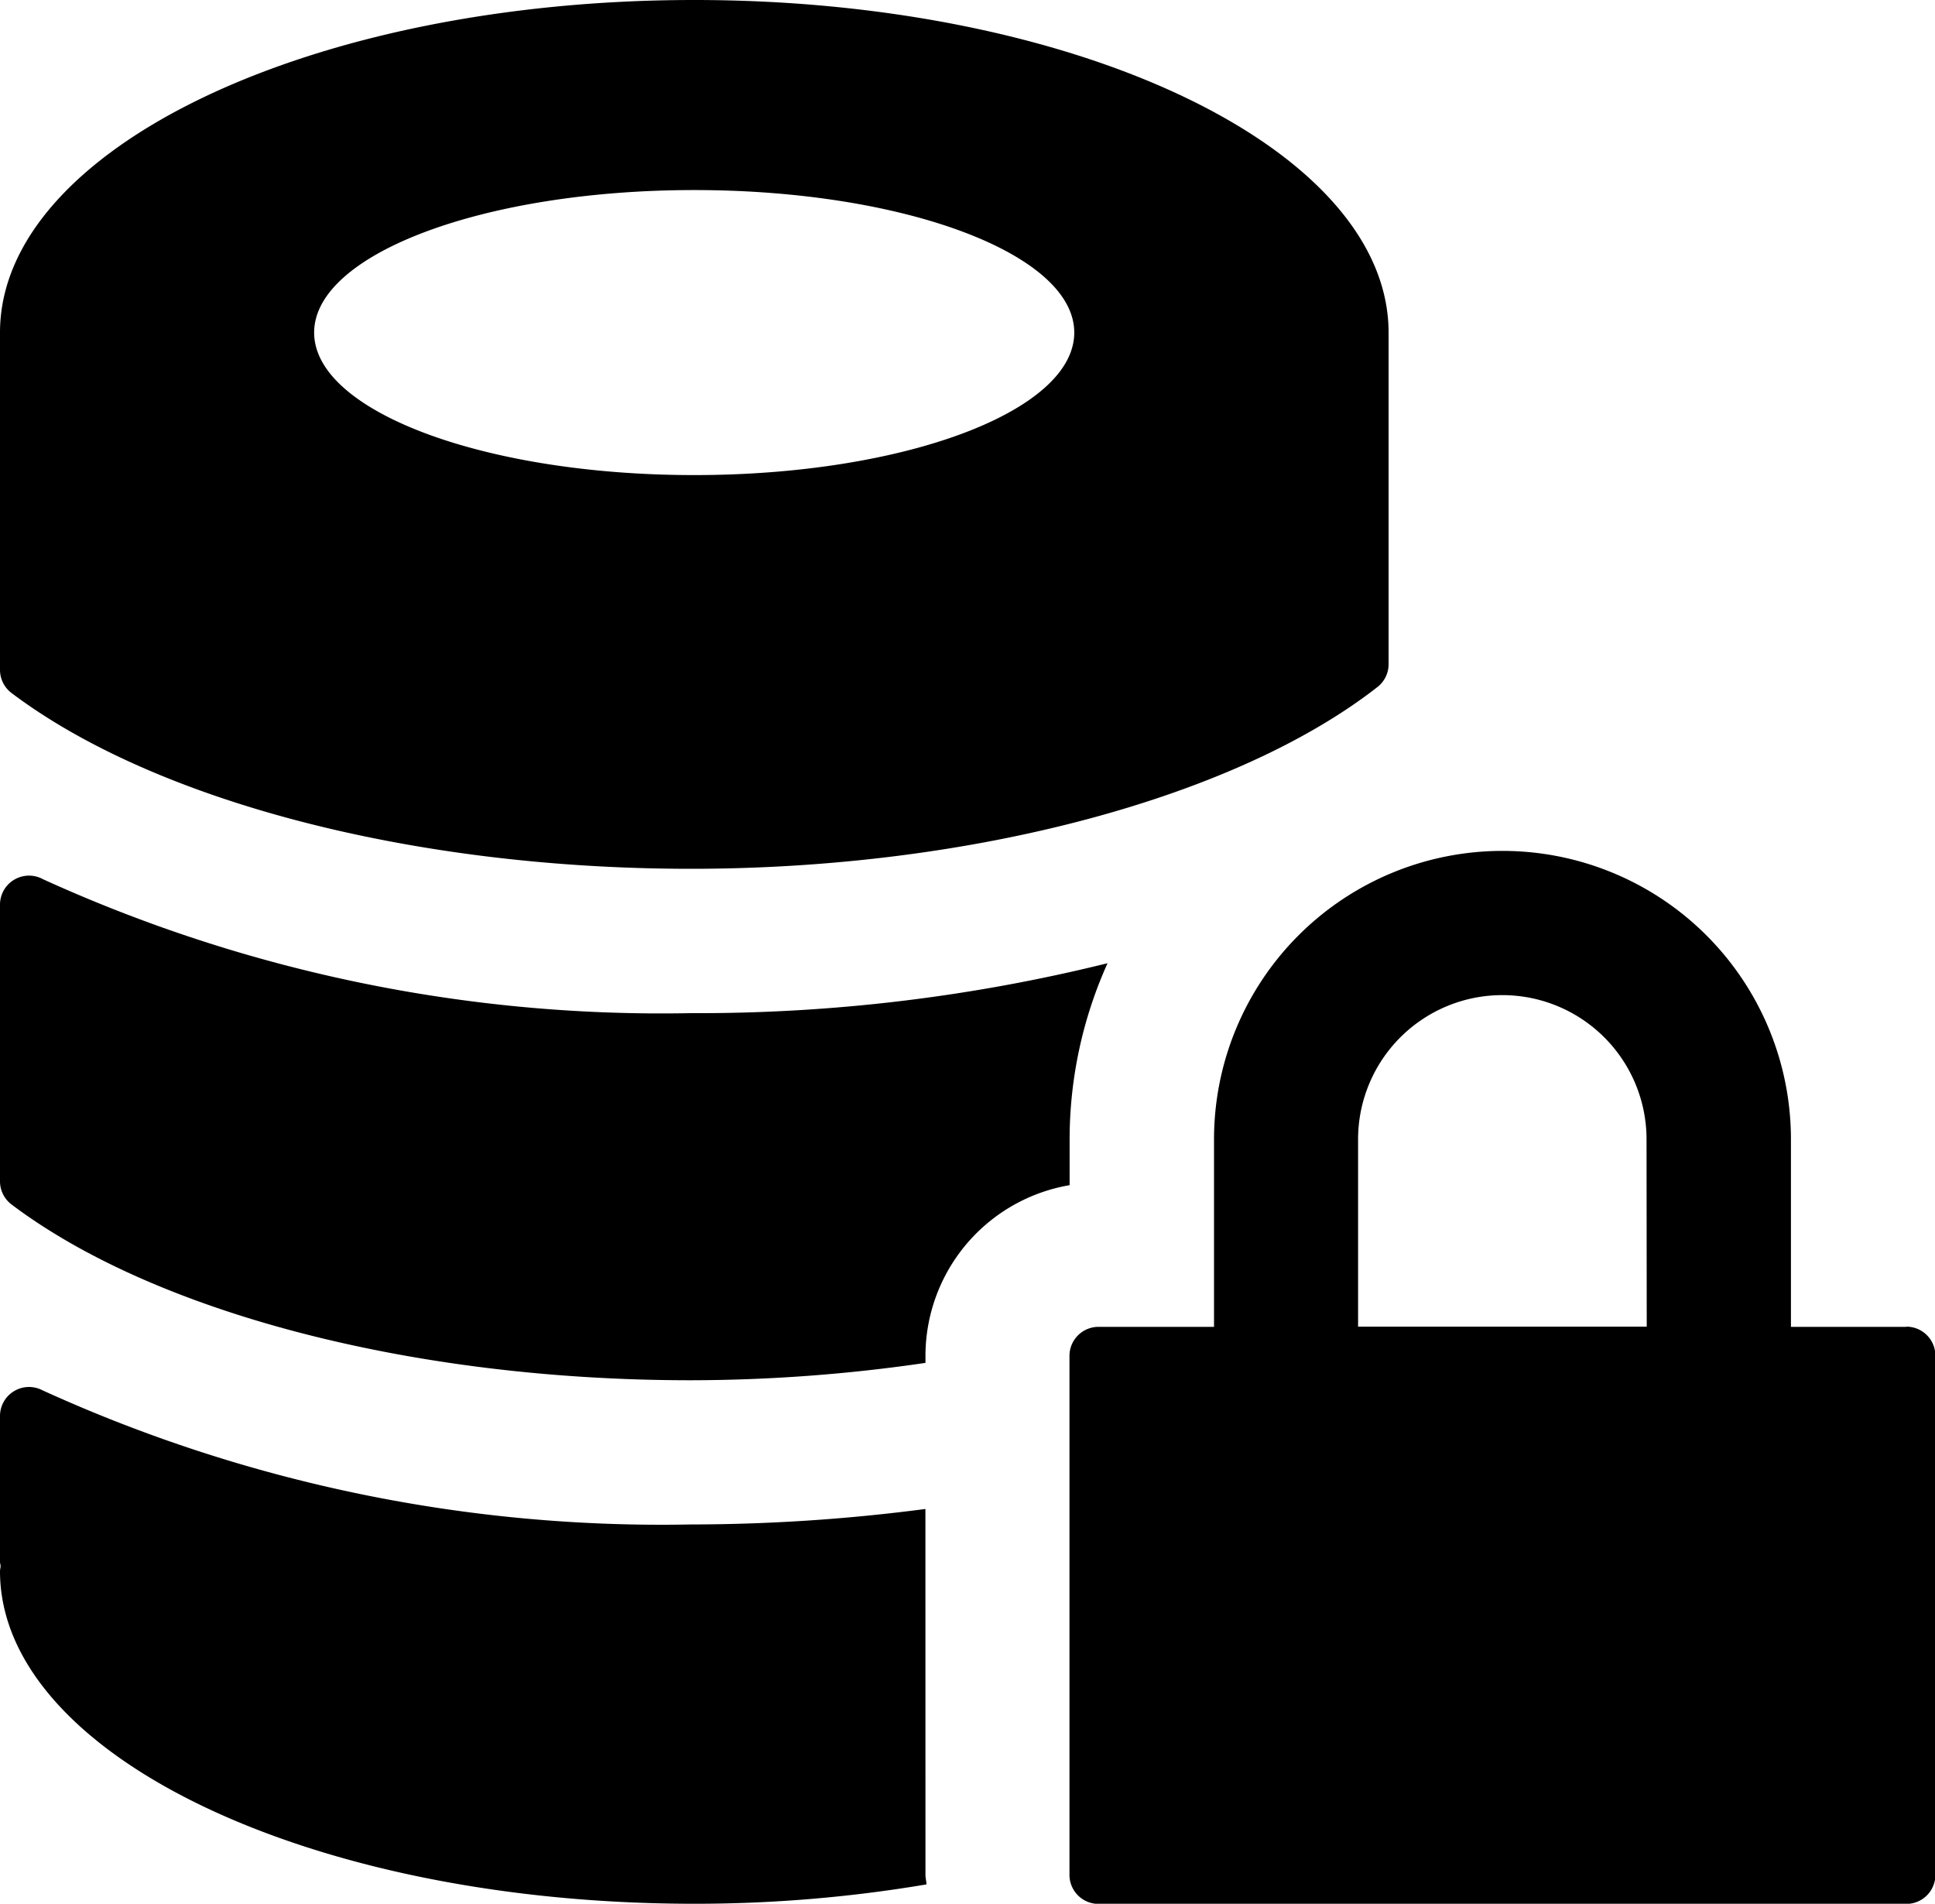 <svg xmlns="http://www.w3.org/2000/svg" xmlns:xlink="http://www.w3.org/1999/xlink" width="40" height="39.355" viewBox="0 0 40 39.355"><defs><style>.a{clip-path:url(#a);}</style><clipPath id="a"><rect width="40" height="39.355"/></clipPath></defs><g class="a" transform="translate(0 0)"><path d="M19.13,31.194a37.478,37.478,0,0,1-4.851.32,30.831,30.831,0,0,1-13.4-2.773A.6.6,0,0,0,0,29.267V32.29c0,.027.011.053.012.081S0,32.443,0,32.48c0,3.8,6.425,6.875,14.351,6.875a28.674,28.674,0,0,0,4.8-.4c0-.066-.02-.128-.02-.195ZM14.351,0C6.425,0,0,3.078,0,6.875v6.964a.6.6,0,0,0,.233.483C3.172,16.542,8.487,17.96,14.28,17.96c5.864,0,11.3-1.492,14.2-3.762a.6.6,0,0,0,.225-.477V6.875C28.7,3.078,22.278,0,14.351,0m0,9.821c-4.339,0-7.857-1.319-7.857-2.946s3.518-2.946,7.857-2.946,7.856,1.319,7.856,2.946S18.69,9.821,14.351,9.821M.875,18.168A.6.6,0,0,0,0,18.693v5.719a.6.6,0,0,0,.233.483c2.939,2.221,8.254,3.638,14.047,3.638a33.771,33.771,0,0,0,4.851-.359v-.149A3.583,3.583,0,0,1,22.111,24.5v-.944a8.875,8.875,0,0,1,.784-3.644,35.215,35.215,0,0,1-8.616,1.032,30.831,30.831,0,0,1-13.4-2.773" transform="translate(0 0)"/><path d="M80.381,60.028H78V56.152a5.963,5.963,0,0,0-11.926,0v3.876H63.686a.6.6,0,0,0-.6.6V71.357a.6.6,0,0,0,.6.6h16.7a.6.6,0,0,0,.6-.6V60.624a.6.6,0,0,0-.6-.6m-5.367,0H69.052V56.152a2.981,2.981,0,0,1,5.963,0Z" transform="translate(-40.978 -32.599)"/></g></svg>